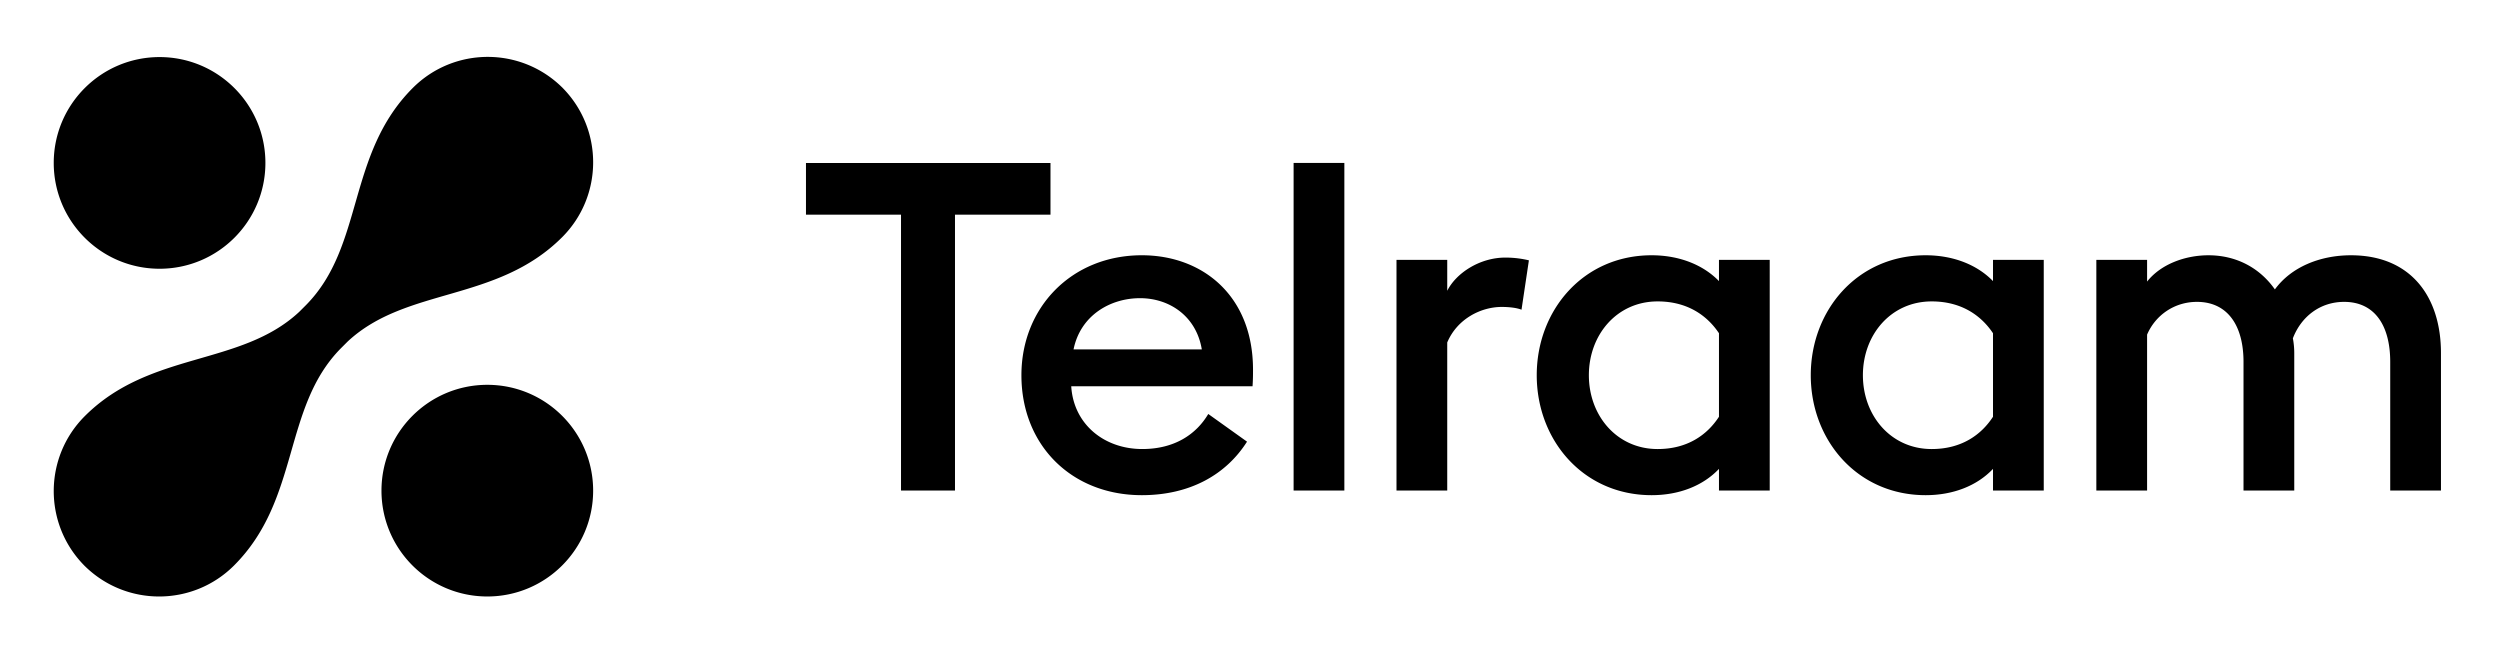 <svg xmlns="http://www.w3.org/2000/svg" xml:space="preserve" id="Layer_1" x="0" y="0" alt="Telraam.net" version="1.1" viewBox="0 0 790.87 205"><script/><g><path d="M50.48 18.057c18.491 0 33.48 14.99 33.48 33.48 0 18.491-14.989 33.48-33.48 33.48C31.99 85.018 17 70.029 17 51.538s14.99-33.481 33.48-33.481zM154.159 121.737c18.491 0 33.48 14.988 33.48 33.479 0 18.49-14.989 33.48-33.48 33.48-18.49 0-33.48-14.99-33.48-33.48 0-18.49 14.99-33.479 33.48-33.479zM178.002 27.823l.005-.005c-.031-.031-.064-.06-.095-.09-.031-.032-.059-.064-.091-.096l-.004.005c-13.108-12.908-34.195-12.851-47.226.181-20.957 20.956-15.3 49.937-33.757 68.665l-2.167 2.166c-18.547 17.318-47.195 12.347-67.849 33.001-13.032 13.03-13.088 34.117-.181 47.226l-.005.005c.031.031.064.06.095.09.031.031.06.064.09.096l.005-.006c13.108 12.908 34.195 12.852 47.226-.181 20.956-20.956 15.3-49.936 33.757-68.664l2.167-2.167c18.547-17.318 47.195-12.345 67.849-33 13.032-13.031 13.089-34.119.181-47.226zM285.033 155.189h17.076V67.913h30.211V51.566h-77.352v16.346h30.065v87.277zm38.09-36.487c0 22.184 15.909 37.946 38.092 37.946 15.325 0 26.708-6.568 33.276-16.931l-12.259-8.756c-3.795 6.421-10.654 11.091-20.871 11.091-12.113 0-21.746-7.881-22.475-19.848h57.356c.146-2.335.146-3.649.146-5.254 0-23.499-16.054-36.196-35.172-36.196-22.184.001-38.093 16.494-38.093 37.948zm37.509-24.373c9.34 0 17.805 5.692 19.556 16.201h-40.573c2.19-10.801 11.676-16.201 21.017-16.201zm48.598 60.86h16.054V51.538H409.23v103.651zm32.545 0h16.054v-46.85c3.211-7.589 10.8-11.238 17.222-11.238 2.481 0 4.816.292 6.275.876l2.335-15.616c-1.751-.438-4.378-.876-7.443-.876-8.173 0-15.615 4.962-18.389 10.508v-9.778h-16.054v72.974zm102.017-6.86v6.86h16.054V82.215h-16.054v6.713c-5.107-5.254-12.698-8.173-21.308-8.173-21.601 0-36.341 17.368-36.341 37.947 0 20.578 14.74 37.946 36.341 37.946 8.61 0 16.201-2.919 21.308-8.319zm-41.157-29.627c0-12.843 8.903-23.352 21.746-23.352 9.341 0 15.616 4.378 19.411 10.07v26.416c-3.795 5.838-10.07 10.216-19.411 10.216-12.843.001-21.746-10.507-21.746-23.35zm127.847 29.627v6.86h16.054V82.215h-16.054v6.713c-5.108-5.254-12.697-8.173-21.309-8.173-21.6 0-36.341 17.368-36.341 37.947 0 20.578 14.741 37.946 36.341 37.946 8.612 0 16.201-2.919 21.309-8.319zm-41.157-29.627c0-12.843 8.903-23.352 21.746-23.352 9.341 0 15.616 4.378 19.411 10.07v26.416c-3.795 5.838-10.07 10.216-19.411 10.216-12.842.001-21.746-10.507-21.746-23.35zm166.815 36.487h16.055v-43.492c0-17.953-9.633-30.942-28.46-30.942-9.924 0-18.974 3.795-24.081 10.8-4.816-6.859-12.26-10.8-21.017-10.8-7.297 0-15.032 2.773-19.41 8.319v-6.859h-16.055v72.974h16.055v-49.33c2.627-6.131 8.61-10.363 15.762-10.363 9.779 0 14.741 7.589 14.741 18.973v40.72h16.054v-43.492a25.29 25.29 0 0 0-.438-4.671c2.627-6.86 8.611-11.53 16.2-11.53 9.778 0 14.595 7.589 14.595 18.973v40.72h-.001z"/></g></svg>
